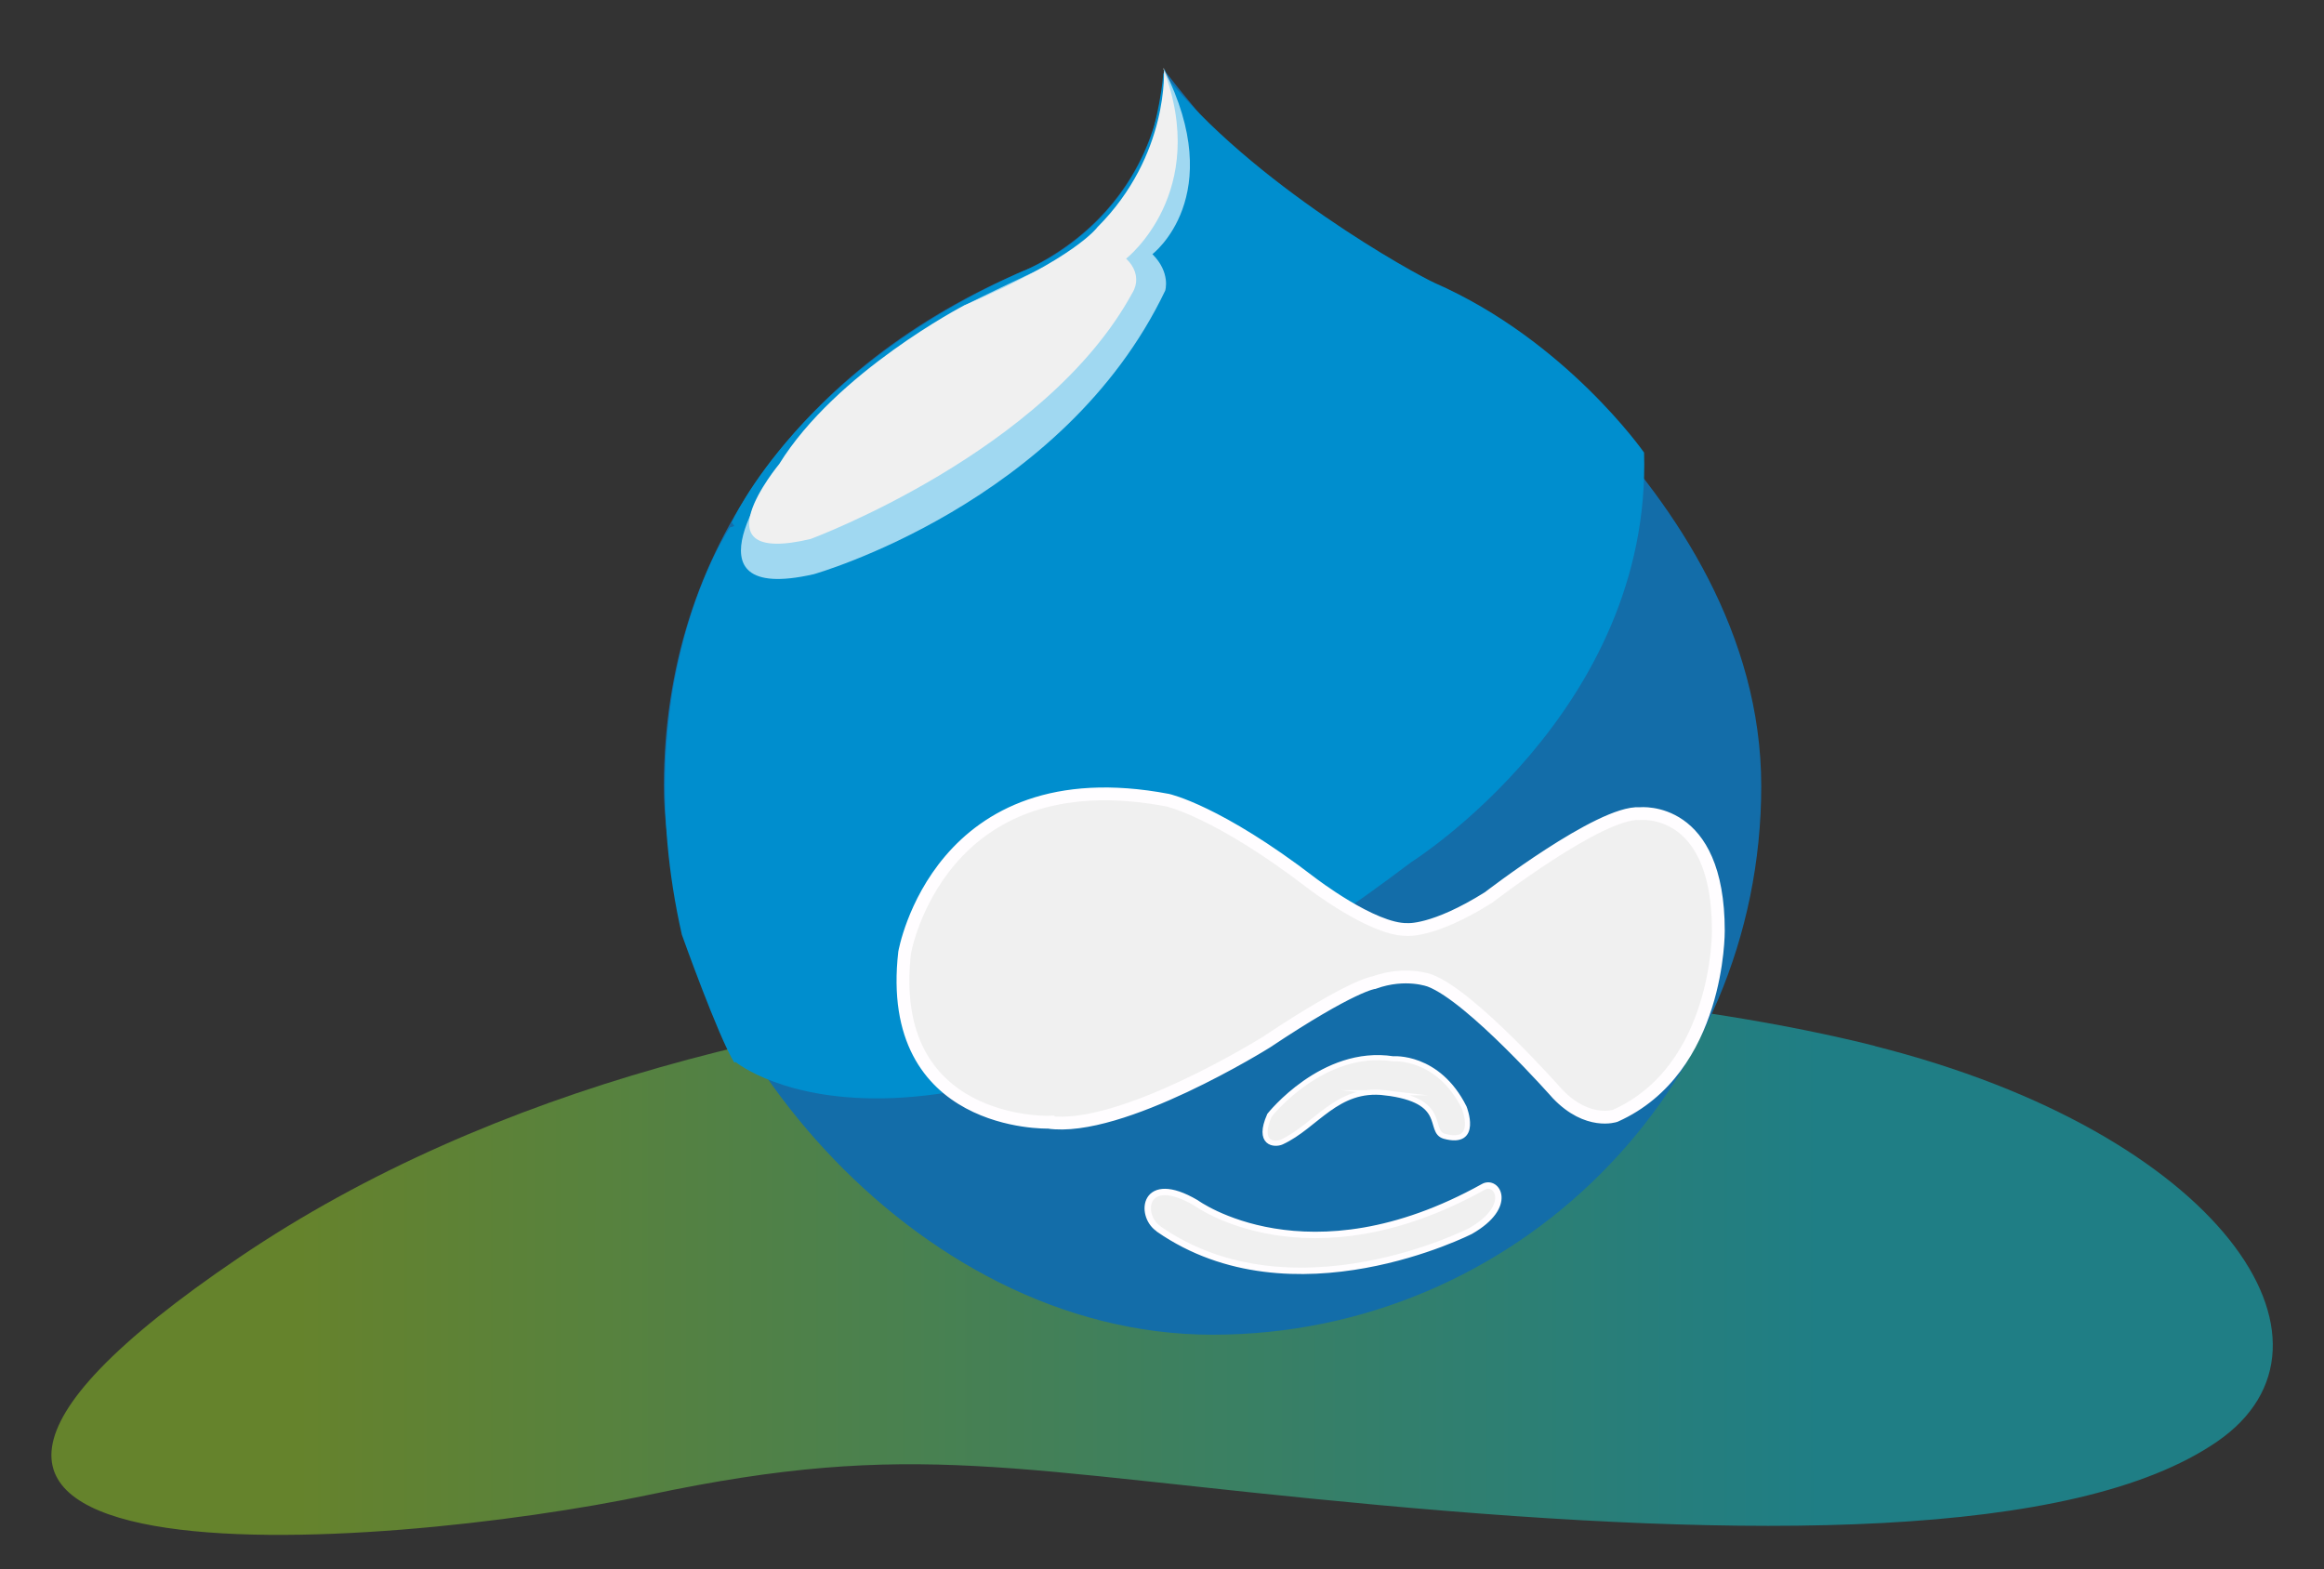 <svg xmlns="http://www.w3.org/2000/svg" xmlns:xlink="http://www.w3.org/1999/xlink" id="Livello_1" viewBox="0 0 363 245.1"><rect x="0" y="0" width="363" height="245.1" fill="#333333" stroke="none"/><defs><linearGradient id="Sfumatura_senza_nome" data-name="Sfumatura senza nome" x1="-426.8" y1="-29.1" x2="-426.2" y2="-29.1" gradientTransform="translate(169059.7 2703.5) scale(396 86)" gradientUnits="userSpaceOnUse"><stop offset="0" stop-color="#b0f921"></stop><stop offset="1" stop-color="#00edff"></stop></linearGradient></defs><path d="M292.8,163.4c54,13.6,75.9,46.4,53.5,61.8s-73.3,15.2-131,9.9c-57.7-5.3-72.2-10.4-113.9-1.6s-143.2,16.5-64-37.1c79.1-53.6,201.5-46.6,255.5-33h-.1Z" fill="url(#Sfumatura_senza_nome)" opacity=".4"></path><g><path d="M160.1,42.2c-34.6,14.7-56.4,43.5-56.4,80.6s38.4,85.7,85.7,85.7,85.7-38.4,85.7-85.7-52.9-79.5-52.9-79.5c0,0-11.5-4.8-18-9.1,0,0-8.2-5-22.4-23.3,0,0,.3,20.9-21.8,31.4" fill="#136da9"></path><path d="M180.9,191.9c-3-2.1-2.3-8.8,5.9-4,0,0,17.4,12.8,44.9-2.5,2.1-1.2,4.8,3-2,6.9,0,0-27.8,14.2-48.7-.3h0Z" fill="#f0f0f0"></path><path d="M180.9,191.9c-3-2.1-2.3-8.8,5.9-4,0,0,17.4,12.8,44.9-2.5,2.1-1.2,4.8,3-2,6.9,0,0-27.8,14.2-48.7-.3h0Z" fill="none" stroke="#fffdff" stroke-miterlimit="33.9"></path><path d="M216.3,170.7c10.1,1.2,6.6,6,9.3,6.8,5.5,1.5,3.1-4.5,3.1-4.5-4.1-8.2-11.1-7.6-11.1-7.6-11-1.7-19.3,8.8-19.3,8.8-2,4.5.8,4.7,1.9,4.2,5.4-2.5,8.6-8.6,16.1-7.7Z" fill="#f0f0f0"></path><path d="M216.3,170.7c10.1,1.2,6.6,6,9.3,6.8,5.5,1.5,3.1-4.5,3.1-4.5-4.1-8.2-11.1-7.6-11.1-7.6-11-1.7-19.3,8.8-19.3,8.8-2,4.5.8,4.7,1.9,4.2,5.4-2.5,8.6-8.6,16.1-7.7Z" fill="none" stroke="#fffdff" stroke-miterlimit="33.9" stroke-width=".8"></path><path d="M114.9,165.9s30.7,25.4,105.5-31.2c0,0,37.6-23.6,36.4-64,0,0-12.2-17.5-32.7-26.5-2.9-1.3-28.5-15.3-42.4-32.8,0,0-2.5,50.9-67.7,71,0,0-16.4,24.2-7.5,63.6,0,0,5.7,16,8.2,20" fill="#008ece"></path><path d="M163.7,175.3s-25.5.7-22.4-26.5c0,0,5.3-30.6,41.1-23.8,0,0,7.8,1.7,22.4,12.9,0,0,9.6,7.4,15,7.3,0,0,4.1.4,12.7-5,0,0,17.5-13.5,23.6-13.1.2,0,12.3-1.3,12.3,18.3,0,0,.2,21.6-16.1,28.9,0,0-4.3,1.5-9-3.4,0,0-13.4-15.2-19.9-17.7,0,0-3.8-1.5-8.8.3,0,0-3.3.3-16.8,9.3,0,0-22.7,14.2-34.1,12.5h0Z" fill="#f0f0f0"></path><path d="M163.7,175.3s-25.5.7-22.4-26.5c0,0,5.3-30.6,41.1-23.8,0,0,7.8,1.7,22.4,12.9,0,0,9.6,7.4,15,7.3,0,0,4.1.4,12.7-5,0,0,17.5-13.5,23.6-13.1.2,0,12.3-1.3,12.3,18.3,0,0,.2,21.6-16.1,28.9,0,0-4.3,1.5-9-3.4,0,0-13.4-15.2-19.9-17.7,0,0-3.8-1.5-8.8.3,0,0-3.3.3-16.8,9.3,0,0-22.7,14.2-34.1,12.5h0Z" fill="none" stroke="#fffdff" stroke-miterlimit="33.9" stroke-width="2"></path><path d="M177.2,77.8c16.5-23.6,4.7-67.1,4.7-67.1-1.5,23.6-21.3,31.3-21.3,31.3-35.6,15.4-46.3,39.6-46.3,39.6,7.6,10.8,27.9,46.4,63-3.9" fill="#008ece"></path><path d="M181.8,10.7s2.1,19.8-8.6,26.3c0,0-17.3,8-22.5,10.7,0,0-22.2,13.4-29.5,26,0,0-15.6,20.9,5.9,16,0,0,39-11,54.9-44.3,0,0,.9-2.8-2-5.7,0,0,11.9-9,1.8-28.9" fill="#a0d8f1"></path><path d="M181.8,10.7s.9,13.5-10.4,24.8c0,0-3.4,4.8-20.8,12.2,0,0-20,10.4-28.9,24.8,0,0-13.3,16,4.9,11.7,0,0,36.8-13.6,50.3-38.5,0,0,1.8-2.6-1-5.3,0,0,13.2-10.3,5.8-29.7" fill="#f0f0f0"></path></g></svg>